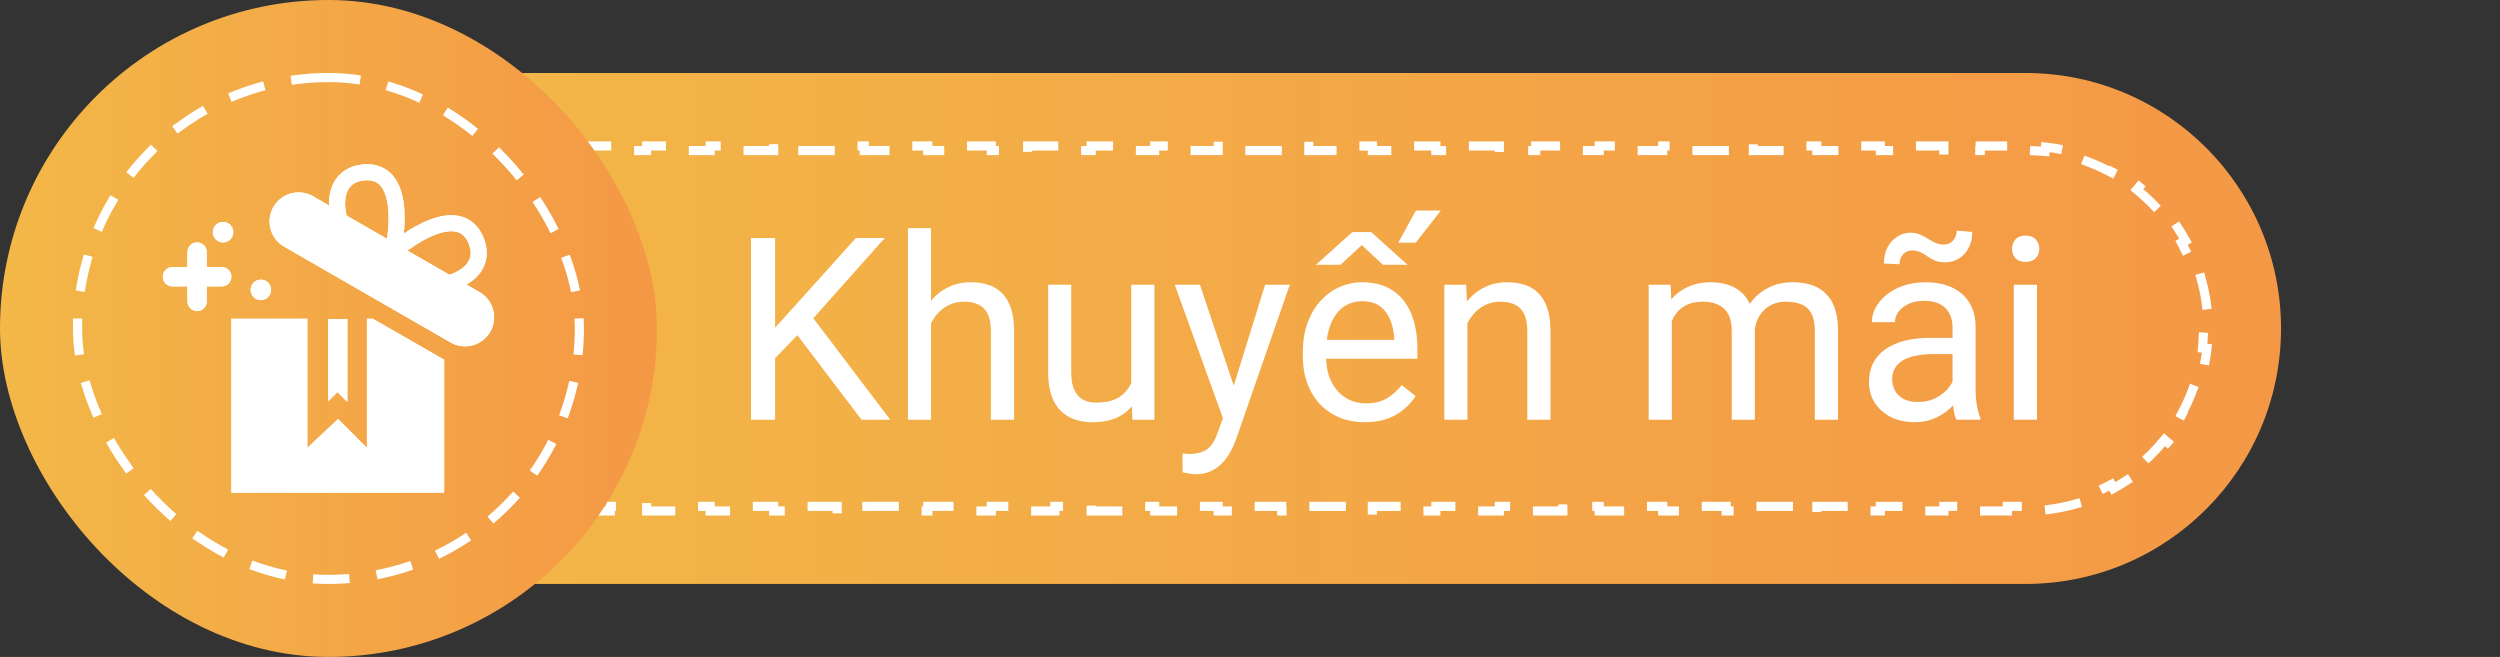 <?xml version="1.0" encoding="UTF-8"?> <svg xmlns="http://www.w3.org/2000/svg" width="137" height="36" viewBox="0 0 137 36" fill="none"><rect x="0" y="0" width="137" height="36" fill="#333333" stroke="none"/><path d="M20 4H111C118.732 4 125 10.268 125 18C125 25.732 118.732 32 111 32H20V4Z" fill="url(#paint0_linear_212_1012)"></path><path d="M110.004 27.75V28H108.516V27.75H108.266H106.774H106.524V28H105.036V27.75H104.786H103.294H103.044V28H101.556V27.75H101.306H99.814H99.564V28H98.076V27.75H97.826H96.334H96.084V28H94.596V27.75H94.346H92.854H92.604V28H91.116V27.75H90.866H89.374H89.124V28H87.636V27.75H87.386H85.894H85.644V28H84.156V27.75H83.906H82.414H82.164V28H80.676V27.75H80.426H78.934H78.684V28H77.196V27.75H76.946H75.454H75.204V28H73.716V27.75H73.466H71.974H71.724V28H70.236V27.75H69.986H68.494H68.244V28H66.756V27.75H66.506H65.014H64.764V28H63.276V27.75H63.026H61.534H61.284V28H59.796V27.75H59.546H58.054H57.804V28H56.316V27.75H56.066H54.574H54.324V28H52.836V27.75H52.586H51.094H50.844V28H49.356V27.75H49.106H47.614H47.364V28H45.876V27.75H45.626H44.134H43.884V28H42.396V27.75H42.146H40.654H40.404V28H38.916V27.75H38.666H37.174H36.924V28H35.436V27.75H35.186H33.694H33.444V28H31.956V27.75H31.706H30.214H29.964V28H28.476V27.75H28.226H26.734H26.484V28H24.996V27.75H24.746H24.25V27.286V27.036H24V25.631H24.25V25.381V23.952V23.702H24V22.298H24.25V22.048V20.619V20.369H24V18.964H24.25V18.714V17.286V17.036H24V15.631H24.25V15.381V13.952V13.702H24V12.298H24.25V12.048V10.619V10.369H24V8.964H24.25V8.714V8.25H24.746H24.996V8H26.484V8.25H26.734H28.226H28.476V8H29.964V8.25H30.214H31.706H31.956V8H33.444V8.25H33.694H35.186H35.436V8H36.924V8.25H37.174H38.666H38.916V8H40.404V8.25H40.654H42.146H42.396V8H43.884V8.25H44.134H45.626H45.876V8H47.364V8.25H47.614H49.106H49.356V8H50.844V8.25H51.094H52.586H52.836V8H54.324V8.25H54.574H56.066H56.316V8H57.804V8.25H58.054H59.546H59.796V8H61.284V8.25H61.534H63.026H63.276V8H64.764V8.25H65.014H66.506H66.756V8H68.244V8.25H68.494H69.986H70.236V8H71.724V8.25H71.974H73.466H73.716V8H75.204V8.25H75.454H76.946H77.196V8H78.684V8.25H78.934H80.426H80.676V8H82.164V8.25H82.414H83.906H84.156V8H85.644V8.25H85.894H87.386H87.636V8H89.124V8.25H89.374H90.866H91.116V8H92.604V8.25H92.854H94.346H94.596V8H96.084V8.25H96.334H97.826H98.076V8H99.564V8.25H99.814H101.306H101.556V8H103.044V8.25H103.294H104.786H105.036V8H106.524V8.25H106.774H108.266H108.516V8H110.004V8.25H110.254H111C111.276 8.25 111.55 8.261 111.82 8.284L112.07 8.305L112.09 8.059C112.676 8.122 113.247 8.236 113.799 8.397L113.724 8.632L113.962 8.708C114.487 8.875 114.993 9.086 115.476 9.336L115.698 9.451L115.811 9.231C116.323 9.513 116.807 9.837 117.259 10.2L117.099 10.389L117.29 10.55C117.708 10.904 118.096 11.292 118.45 11.71L118.611 11.9L118.8 11.741C119.163 12.193 119.487 12.677 119.769 13.189L119.549 13.302L119.664 13.524C119.914 14.007 120.125 14.513 120.292 15.038L120.368 15.276L120.603 15.201C120.764 15.753 120.878 16.324 120.941 16.91L120.695 16.93L120.716 17.18C120.739 17.45 120.75 17.724 120.75 18C120.75 18.276 120.739 18.55 120.716 18.82L120.695 19.07L120.941 19.09C120.878 19.676 120.764 20.247 120.603 20.799L120.368 20.724L120.292 20.962C120.125 21.487 119.914 21.993 119.664 22.476L119.549 22.698L119.769 22.811C119.487 23.323 119.163 23.807 118.8 24.259L118.611 24.099L118.45 24.29C118.096 24.708 117.708 25.096 117.29 25.45L117.099 25.611L117.259 25.8C116.807 26.163 116.323 26.487 115.811 26.769L115.698 26.549L115.476 26.664C114.993 26.914 114.487 27.125 113.962 27.292L113.724 27.368L113.799 27.603C113.247 27.764 112.676 27.878 112.09 27.941L112.07 27.695L111.82 27.716C111.55 27.738 111.276 27.75 111 27.75H110.254H110.004Z" stroke="white" stroke-width="0.5" stroke-linecap="square" stroke-dasharray="1.5 2"></path><path d="M42.475 13.047V23H41.155V13.047H42.475ZM48.483 13.047L44.348 17.689L42.023 20.102L41.805 18.693L43.555 16.766L46.898 13.047H48.483ZM47.212 23L43.527 18.146L44.313 17.101L48.784 23H47.212ZM51.02 12.5V23H49.755V12.5H51.02ZM50.719 19.021L50.192 19.001C50.197 18.495 50.272 18.028 50.418 17.6C50.564 17.167 50.769 16.791 51.033 16.472C51.297 16.153 51.612 15.907 51.977 15.733C52.346 15.556 52.754 15.467 53.2 15.467C53.565 15.467 53.893 15.517 54.185 15.617C54.476 15.713 54.725 15.868 54.93 16.082C55.139 16.296 55.299 16.574 55.408 16.916C55.518 17.253 55.572 17.666 55.572 18.153V23H54.301V18.14C54.301 17.752 54.244 17.442 54.13 17.21C54.016 16.973 53.85 16.802 53.631 16.697C53.412 16.588 53.143 16.533 52.824 16.533C52.51 16.533 52.223 16.599 51.963 16.731C51.708 16.864 51.487 17.046 51.3 17.278C51.117 17.511 50.974 17.777 50.869 18.078C50.769 18.374 50.719 18.689 50.719 19.021ZM61.991 21.291V15.604H63.263V23H62.053L61.991 21.291ZM62.23 19.732L62.757 19.719C62.757 20.211 62.704 20.667 62.6 21.086C62.499 21.501 62.335 21.861 62.107 22.166C61.88 22.471 61.581 22.711 61.212 22.884C60.843 23.052 60.394 23.137 59.865 23.137C59.505 23.137 59.175 23.084 58.874 22.98C58.578 22.875 58.323 22.713 58.108 22.494C57.894 22.275 57.728 21.991 57.609 21.64C57.495 21.289 57.438 20.867 57.438 20.375V15.604H58.703V20.389C58.703 20.721 58.74 20.997 58.812 21.216C58.89 21.43 58.992 21.601 59.12 21.729C59.252 21.852 59.398 21.938 59.558 21.988C59.722 22.038 59.89 22.064 60.063 22.064C60.601 22.064 61.027 21.961 61.342 21.756C61.656 21.546 61.882 21.266 62.019 20.915C62.16 20.56 62.23 20.165 62.23 19.732ZM67.269 22.234L69.326 15.604H70.68L67.713 24.142C67.644 24.324 67.553 24.52 67.439 24.73C67.33 24.944 67.189 25.146 67.016 25.338C66.842 25.529 66.633 25.684 66.387 25.803C66.145 25.926 65.856 25.987 65.519 25.987C65.418 25.987 65.291 25.974 65.136 25.946C64.981 25.919 64.871 25.896 64.808 25.878L64.801 24.852C64.837 24.857 64.894 24.862 64.972 24.866C65.054 24.875 65.111 24.88 65.143 24.88C65.43 24.88 65.674 24.841 65.874 24.764C66.075 24.691 66.243 24.565 66.38 24.388C66.521 24.215 66.642 23.975 66.742 23.67L67.269 22.234ZM65.758 15.604L67.679 21.346L68.007 22.679L67.098 23.144L64.377 15.604H65.758ZM74.795 23.137C74.28 23.137 73.813 23.05 73.394 22.877C72.979 22.699 72.621 22.451 72.32 22.132C72.024 21.813 71.796 21.435 71.637 20.997C71.477 20.56 71.397 20.081 71.397 19.561V19.274C71.397 18.673 71.486 18.137 71.664 17.668C71.842 17.194 72.083 16.793 72.389 16.465C72.694 16.137 73.04 15.888 73.428 15.72C73.815 15.551 74.216 15.467 74.631 15.467C75.159 15.467 75.615 15.558 75.998 15.74C76.385 15.922 76.702 16.178 76.948 16.506C77.194 16.829 77.377 17.212 77.495 17.654C77.614 18.092 77.673 18.57 77.673 19.09V19.657H72.149V18.625H76.408V18.529C76.39 18.201 76.322 17.882 76.203 17.572C76.089 17.262 75.907 17.007 75.656 16.807C75.406 16.606 75.064 16.506 74.631 16.506C74.344 16.506 74.079 16.567 73.838 16.69C73.596 16.809 73.389 16.987 73.216 17.224C73.043 17.461 72.908 17.75 72.812 18.092C72.717 18.434 72.669 18.828 72.669 19.274V19.561C72.669 19.912 72.717 20.243 72.812 20.553C72.913 20.858 73.056 21.127 73.243 21.359C73.435 21.592 73.665 21.774 73.934 21.906C74.207 22.038 74.517 22.105 74.863 22.105C75.31 22.105 75.688 22.013 75.998 21.831C76.308 21.649 76.579 21.405 76.811 21.1L77.577 21.708C77.418 21.95 77.215 22.18 76.969 22.398C76.723 22.617 76.42 22.795 76.06 22.932C75.704 23.068 75.283 23.137 74.795 23.137ZM72.115 14.51L74.105 12.719H75.144L77.133 14.51H75.786L74.624 13.43L73.462 14.51H72.115ZM76.627 13.3L77.591 11.536H78.958L77.584 13.3H76.627ZM80.414 17.183V23H79.149V15.604H80.346L80.414 17.183ZM80.113 19.021L79.587 19.001C79.591 18.495 79.667 18.028 79.812 17.6C79.958 17.167 80.163 16.791 80.428 16.472C80.692 16.153 81.007 15.907 81.371 15.733C81.74 15.556 82.148 15.467 82.595 15.467C82.959 15.467 83.287 15.517 83.579 15.617C83.871 15.713 84.119 15.868 84.324 16.082C84.534 16.296 84.693 16.574 84.803 16.916C84.912 17.253 84.967 17.666 84.967 18.153V23H83.695V18.14C83.695 17.752 83.638 17.442 83.524 17.21C83.41 16.973 83.244 16.802 83.025 16.697C82.807 16.588 82.538 16.533 82.219 16.533C81.904 16.533 81.617 16.599 81.357 16.731C81.102 16.864 80.881 17.046 80.694 17.278C80.512 17.511 80.368 17.777 80.264 18.078C80.163 18.374 80.113 18.689 80.113 19.021ZM91.618 17.073V23H90.347V15.604H91.55L91.618 17.073ZM91.358 19.021L90.77 19.001C90.775 18.495 90.841 18.028 90.969 17.6C91.096 17.167 91.285 16.791 91.536 16.472C91.787 16.153 92.099 15.907 92.473 15.733C92.846 15.556 93.279 15.467 93.772 15.467C94.118 15.467 94.437 15.517 94.728 15.617C95.02 15.713 95.273 15.866 95.487 16.075C95.701 16.285 95.868 16.554 95.986 16.882C96.105 17.21 96.164 17.606 96.164 18.071V23H94.899V18.133C94.899 17.745 94.833 17.436 94.701 17.203C94.574 16.971 94.391 16.802 94.154 16.697C93.917 16.588 93.639 16.533 93.32 16.533C92.947 16.533 92.634 16.599 92.384 16.731C92.133 16.864 91.933 17.046 91.782 17.278C91.632 17.511 91.522 17.777 91.454 18.078C91.39 18.374 91.358 18.689 91.358 19.021ZM96.15 18.324L95.303 18.584C95.307 18.178 95.373 17.789 95.501 17.415C95.633 17.041 95.822 16.709 96.068 16.417C96.319 16.125 96.627 15.895 96.991 15.727C97.356 15.553 97.773 15.467 98.242 15.467C98.639 15.467 98.99 15.519 99.295 15.624C99.605 15.729 99.865 15.891 100.074 16.109C100.288 16.324 100.45 16.599 100.56 16.936C100.669 17.274 100.724 17.675 100.724 18.14V23H99.452V18.126C99.452 17.711 99.386 17.39 99.254 17.162C99.126 16.93 98.944 16.768 98.707 16.677C98.475 16.581 98.197 16.533 97.873 16.533C97.595 16.533 97.349 16.581 97.135 16.677C96.921 16.773 96.741 16.905 96.595 17.073C96.449 17.237 96.337 17.426 96.26 17.641C96.187 17.855 96.15 18.083 96.15 18.324ZM106.999 21.735V17.928C106.999 17.636 106.94 17.383 106.821 17.169C106.707 16.95 106.534 16.782 106.302 16.663C106.069 16.545 105.782 16.485 105.44 16.485C105.121 16.485 104.841 16.54 104.6 16.649C104.363 16.759 104.176 16.902 104.039 17.08C103.907 17.258 103.841 17.449 103.841 17.654H102.576C102.576 17.39 102.645 17.128 102.781 16.868C102.918 16.608 103.114 16.374 103.369 16.164C103.629 15.95 103.939 15.781 104.299 15.658C104.663 15.531 105.069 15.467 105.516 15.467C106.053 15.467 106.527 15.558 106.938 15.74C107.352 15.922 107.676 16.198 107.908 16.567C108.145 16.932 108.264 17.39 108.264 17.941V21.387C108.264 21.633 108.284 21.895 108.325 22.173C108.371 22.451 108.437 22.69 108.523 22.891V23H107.204C107.14 22.854 107.09 22.66 107.054 22.419C107.017 22.173 106.999 21.945 106.999 21.735ZM107.218 18.516L107.231 19.404H105.953C105.593 19.404 105.272 19.434 104.989 19.493C104.707 19.548 104.47 19.632 104.278 19.746C104.087 19.86 103.941 20.004 103.841 20.177C103.741 20.345 103.69 20.544 103.69 20.771C103.69 21.004 103.743 21.216 103.848 21.407C103.952 21.599 104.11 21.751 104.319 21.865C104.534 21.975 104.796 22.029 105.105 22.029C105.493 22.029 105.835 21.947 106.131 21.783C106.427 21.619 106.662 21.419 106.835 21.182C107.013 20.945 107.108 20.715 107.122 20.491L107.662 21.1C107.63 21.291 107.544 21.503 107.402 21.735C107.261 21.968 107.072 22.191 106.835 22.405C106.603 22.615 106.325 22.79 106.001 22.932C105.682 23.068 105.322 23.137 104.921 23.137C104.42 23.137 103.98 23.039 103.602 22.843C103.228 22.647 102.936 22.385 102.727 22.057C102.521 21.724 102.419 21.352 102.419 20.942C102.419 20.546 102.496 20.197 102.651 19.896C102.806 19.591 103.03 19.338 103.321 19.138C103.613 18.933 103.964 18.778 104.374 18.673C104.784 18.568 105.242 18.516 105.748 18.516H107.218ZM107.225 12.637L108.079 12.712C108.079 13.045 108.013 13.336 107.881 13.587C107.749 13.838 107.571 14.031 107.348 14.168C107.129 14.305 106.881 14.373 106.603 14.373C106.37 14.373 106.179 14.341 106.028 14.277C105.878 14.209 105.743 14.134 105.625 14.052C105.507 13.965 105.381 13.89 105.249 13.826C105.121 13.758 104.962 13.724 104.771 13.724C104.579 13.724 104.417 13.796 104.285 13.942C104.158 14.088 104.094 14.268 104.094 14.482L103.239 14.441C103.239 14.109 103.303 13.817 103.431 13.566C103.563 13.311 103.741 13.113 103.964 12.972C104.187 12.826 104.436 12.753 104.709 12.753C104.905 12.753 105.076 12.787 105.222 12.855C105.372 12.919 105.513 12.995 105.646 13.081C105.778 13.163 105.914 13.238 106.056 13.307C106.197 13.37 106.359 13.402 106.541 13.402C106.732 13.402 106.894 13.329 107.026 13.184C107.159 13.033 107.225 12.851 107.225 12.637ZM111.627 15.604V23H110.355V15.604H111.627ZM110.26 13.642C110.26 13.437 110.321 13.263 110.444 13.122C110.572 12.981 110.759 12.91 111.005 12.91C111.246 12.91 111.431 12.981 111.559 13.122C111.691 13.263 111.757 13.437 111.757 13.642C111.757 13.838 111.691 14.006 111.559 14.148C111.431 14.284 111.246 14.352 111.005 14.352C110.759 14.352 110.572 14.284 110.444 14.148C110.321 14.006 110.26 13.838 110.26 13.642Z" fill="white"></path><rect width="36" height="36" rx="18" fill="url(#paint1_linear_212_1012)"></rect><rect x="4.25" y="4.25" width="27.5" height="27.5" rx="13.75" stroke="white" stroke-width="0.5" stroke-linecap="square" stroke-dasharray="1.5 2"></rect><path fill-rule="evenodd" clip-rule="evenodd" d="M22.128 12.801C22.186 12.228 22.195 11.624 22.113 11.073C22.031 10.524 21.851 9.973 21.485 9.572C21.098 9.149 20.55 8.943 19.863 9.014C19.12 9.09 18.588 9.453 18.295 10.003C18.094 10.38 18.02 10.817 18.035 11.261L17.157 10.756C16.395 10.317 15.422 10.579 14.983 11.341C14.545 12.103 14.807 13.076 15.569 13.515L24.691 18.768C25.453 19.206 26.426 18.944 26.865 18.183C27.303 17.421 27.041 16.447 26.28 16.009L25.564 15.596C25.89 15.407 26.174 15.163 26.375 14.858C26.717 14.337 26.781 13.696 26.493 13.008C26.226 12.37 25.783 11.988 25.226 11.851C24.698 11.721 24.129 11.826 23.608 12.018C23.101 12.203 22.591 12.488 22.128 12.801ZM21.209 13.089L18.996 11.814C18.981 11.754 18.968 11.693 18.957 11.633C18.866 11.133 18.913 10.709 19.07 10.416C19.213 10.146 19.474 9.936 19.953 9.887C20.396 9.841 20.659 9.97 20.837 10.165C21.035 10.382 21.175 10.733 21.244 11.202C21.331 11.786 21.297 12.468 21.209 13.089ZM22.328 13.733L24.626 15.056L24.627 15.056C25.108 14.897 25.458 14.653 25.641 14.375C25.809 14.12 25.869 13.79 25.683 13.347C25.511 12.935 25.272 12.766 25.016 12.703C24.731 12.633 24.355 12.679 23.91 12.842C23.377 13.037 22.818 13.374 22.328 13.733Z" fill="white"></path><path fill-rule="evenodd" clip-rule="evenodd" d="M22.128 12.801C22.186 12.228 22.195 11.624 22.113 11.073C22.031 10.524 21.851 9.973 21.485 9.572C21.098 9.149 20.55 8.943 19.863 9.014C19.12 9.09 18.588 9.453 18.295 10.003C18.094 10.38 18.02 10.817 18.035 11.261L17.157 10.756C16.395 10.317 15.422 10.579 14.983 11.341C14.545 12.103 14.807 13.076 15.569 13.515L24.691 18.768C25.453 19.206 26.426 18.944 26.865 18.183C27.303 17.421 27.041 16.447 26.28 16.009L25.564 15.596C25.89 15.407 26.174 15.163 26.375 14.858C26.717 14.337 26.781 13.696 26.493 13.008C26.226 12.37 25.783 11.988 25.226 11.851C24.698 11.721 24.129 11.826 23.608 12.018C23.101 12.203 22.591 12.488 22.128 12.801ZM21.209 13.089L18.996 11.814C18.981 11.754 18.968 11.693 18.957 11.633C18.866 11.133 18.913 10.709 19.07 10.416C19.213 10.146 19.474 9.936 19.953 9.887C20.396 9.841 20.659 9.97 20.837 10.165C21.035 10.382 21.175 10.733 21.244 11.202C21.331 11.786 21.297 12.468 21.209 13.089ZM22.328 13.733L24.626 15.056L24.627 15.056C25.108 14.897 25.458 14.653 25.641 14.375C25.809 14.12 25.869 13.79 25.683 13.347C25.511 12.935 25.272 12.766 25.016 12.703C24.731 12.633 24.355 12.679 23.91 12.842C23.377 13.037 22.818 13.374 22.328 13.733Z" fill="white"></path><path d="M20.424 17.465L24.34 19.713V27H12.68V17.465H16.842V24.542L18.527 22.961L20.108 24.542V17.465H20.424Z" fill="white"></path><path d="M20.424 17.465L24.34 19.713V27H12.68V17.465H16.842V24.542L18.527 22.961L20.108 24.542V17.465H20.424Z" fill="white"></path><path d="M17.983 17.483H19.037V22.03L18.493 21.486L17.983 21.995V17.483Z" fill="white"></path><path d="M17.983 17.483H19.037V22.03L18.493 21.486L17.983 21.995V17.483Z" fill="white"></path><ellipse cx="0.562" cy="0.562" rx="0.562" ry="0.562" transform="matrix(-1 0 0 1 14.858 15.323)" fill="white"></ellipse><ellipse cx="0.562" cy="0.562" rx="0.562" ry="0.562" transform="matrix(-1 0 0 1 14.858 15.323)" fill="white"></ellipse><ellipse cx="0.562" cy="0.562" rx="0.562" ry="0.562" transform="matrix(-1 0 0 1 12.786 12.162)" fill="white"></ellipse><ellipse cx="0.562" cy="0.562" rx="0.562" ry="0.562" transform="matrix(-1 0 0 1 12.786 12.162)" fill="white"></ellipse><path d="M10.271 13.817C10.271 13.524 10.508 13.286 10.802 13.286C11.095 13.286 11.332 13.524 11.332 13.817V14.634L12.15 14.634C12.443 14.634 12.68 14.872 12.68 15.165C12.68 15.458 12.443 15.695 12.15 15.695H11.332V16.513C11.332 16.806 11.095 17.044 10.802 17.044C10.508 17.044 10.271 16.806 10.271 16.513V15.695H9.453C9.16 15.695 8.923 15.458 8.923 15.165C8.923 14.872 9.16 14.634 9.453 14.634L10.271 14.634V13.817Z" fill="white"></path><path d="M10.271 13.817C10.271 13.524 10.508 13.286 10.802 13.286C11.095 13.286 11.332 13.524 11.332 13.817V14.634L12.15 14.634C12.443 14.634 12.68 14.872 12.68 15.165C12.68 15.458 12.443 15.695 12.15 15.695H11.332V16.513C11.332 16.806 11.095 17.044 10.802 17.044C10.508 17.044 10.271 16.806 10.271 16.513V15.695H9.453C9.16 15.695 8.923 15.458 8.923 15.165C8.923 14.872 9.16 14.634 9.453 14.634L10.271 14.634V13.817Z" fill="white"></path><defs><linearGradient id="paint0_linear_212_1012" x1="20" y1="18" x2="125" y2="18" gradientUnits="userSpaceOnUse"><stop stop-color="#F3B847"></stop><stop offset="1" stop-color="#F49846"></stop></linearGradient><linearGradient id="paint1_linear_212_1012" x1="0" y1="18" x2="36" y2="18" gradientUnits="userSpaceOnUse"><stop stop-color="#F3B847"></stop><stop offset="1" stop-color="#F49846"></stop></linearGradient></defs></svg> 